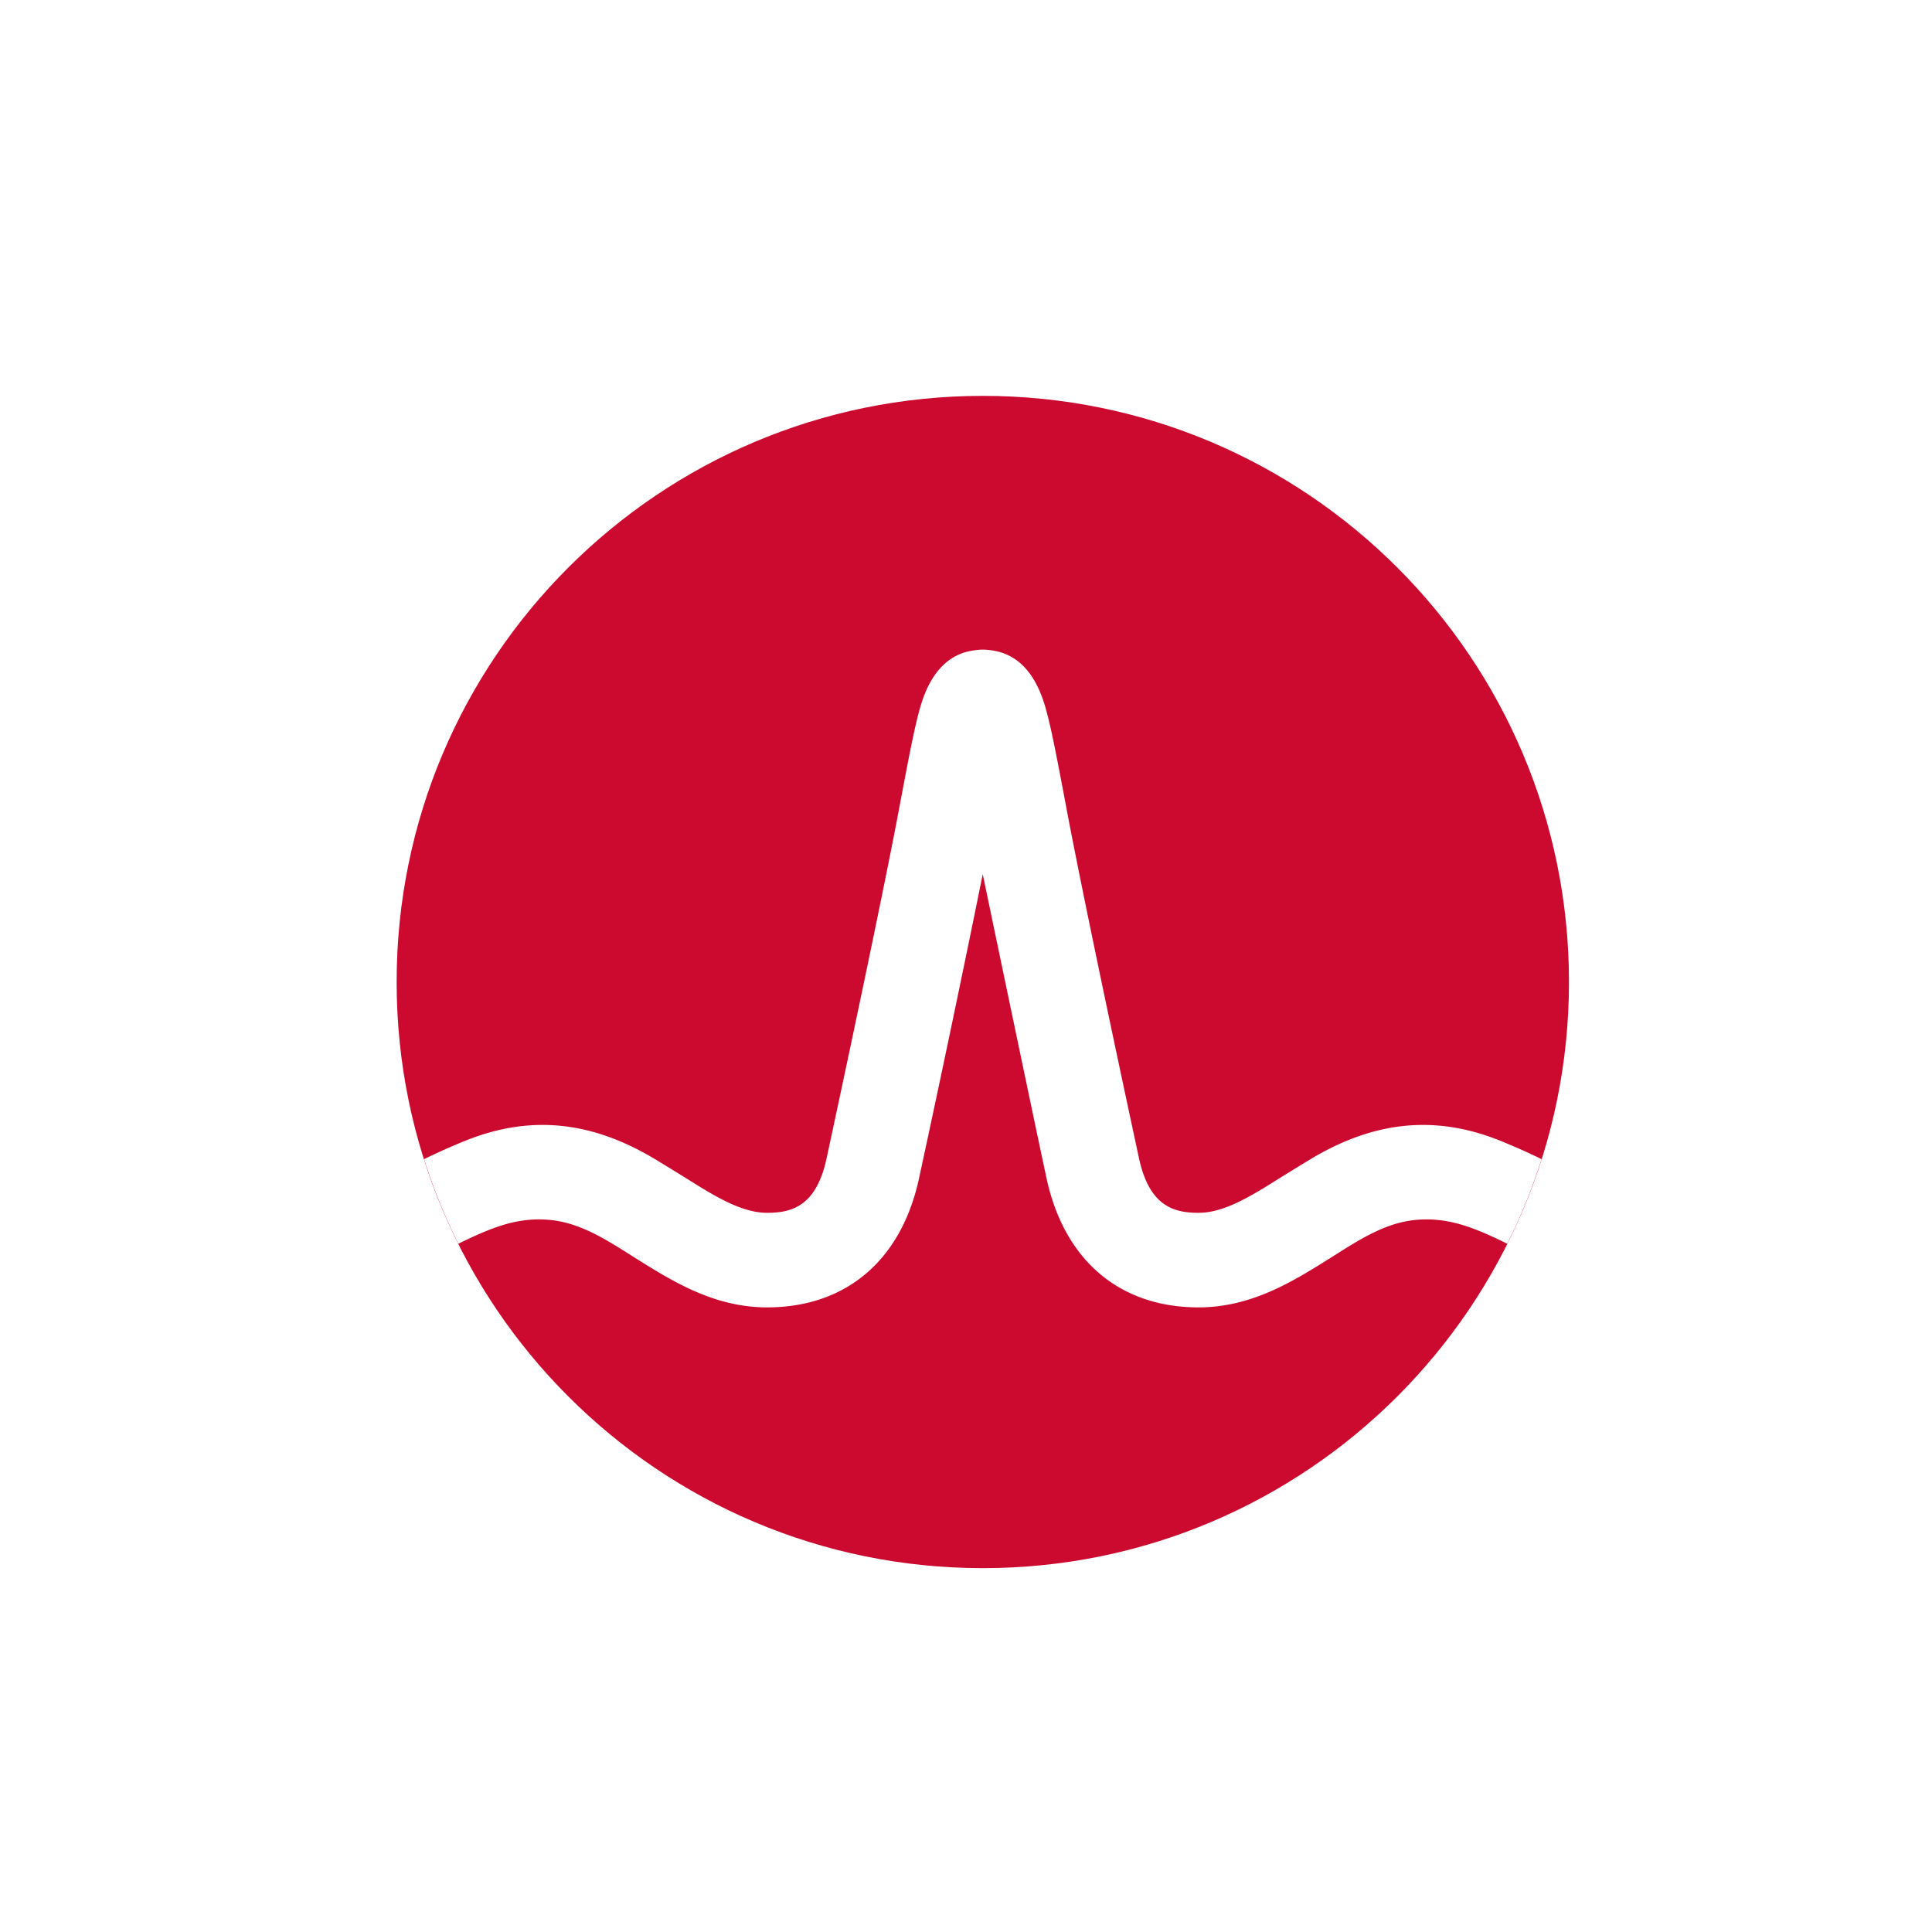 <svg xmlns="http://www.w3.org/2000/svg" width="60" height="60" fill="none"><path fill="#fff" d="M0 0h60v60H0z"/><g clip-path="url(#a)"><path fill="#CC092F" d="M30.522 48.7c10.054 0 18.204-8.15 18.204-18.203 0-10.054-8.15-18.203-18.204-18.203s-18.204 8.15-18.204 18.203S20.468 48.7 30.522 48.7"/><path fill="#fff" d="M46.562 35.415c-2.082-.83-3.988-.552-5.899.606 0 0-.696.425-.905.556-.89.559-1.73 1.088-2.537 1.088-.77 0-1.528-.207-1.849-1.697-.5-2.324-1.72-8.035-2.252-10.864-.313-1.663-.485-2.559-.663-3.168-.314-1.07-.888-1.651-1.703-1.744 0 0-.128-.018-.232-.018-.103 0-.245.02-.245.02-.807.096-1.378.678-1.69 1.742-.178.61-.35 1.505-.662 3.168-.533 2.829-1.753 8.54-2.253 10.864-.32 1.49-1.078 1.697-1.849 1.697-.807 0-1.646-.53-2.537-1.088-.208-.131-.906-.556-.906-.556-1.91-1.158-3.816-1.436-5.897-.607-.45.18-.893.38-1.314.584.288.903.647 1.793 1.065 2.628.46-.226.944-.451 1.437-.597.711-.21 1.44-.22 2.146.016.686.23 1.297.637 1.906 1.019 1.147.72 2.447 1.538 4.1 1.538 2.451 0 4.171-1.463 4.72-4.015a729 729 0 0 0 1.977-9.438s1.555 7.46 1.98 9.438c.549 2.552 2.27 4.015 4.72 4.015 1.655 0 2.954-.817 4.101-1.538.609-.382 1.22-.79 1.906-1.02.706-.236 1.435-.224 2.146-.015.494.146.976.37 1.437.597.42-.835.777-1.725 1.065-2.628a21 21 0 0 0-1.313-.584"/></g><defs><clipPath id="a"><path fill="#fff" d="M12 12h37v37H12z"/></clipPath></defs></svg>